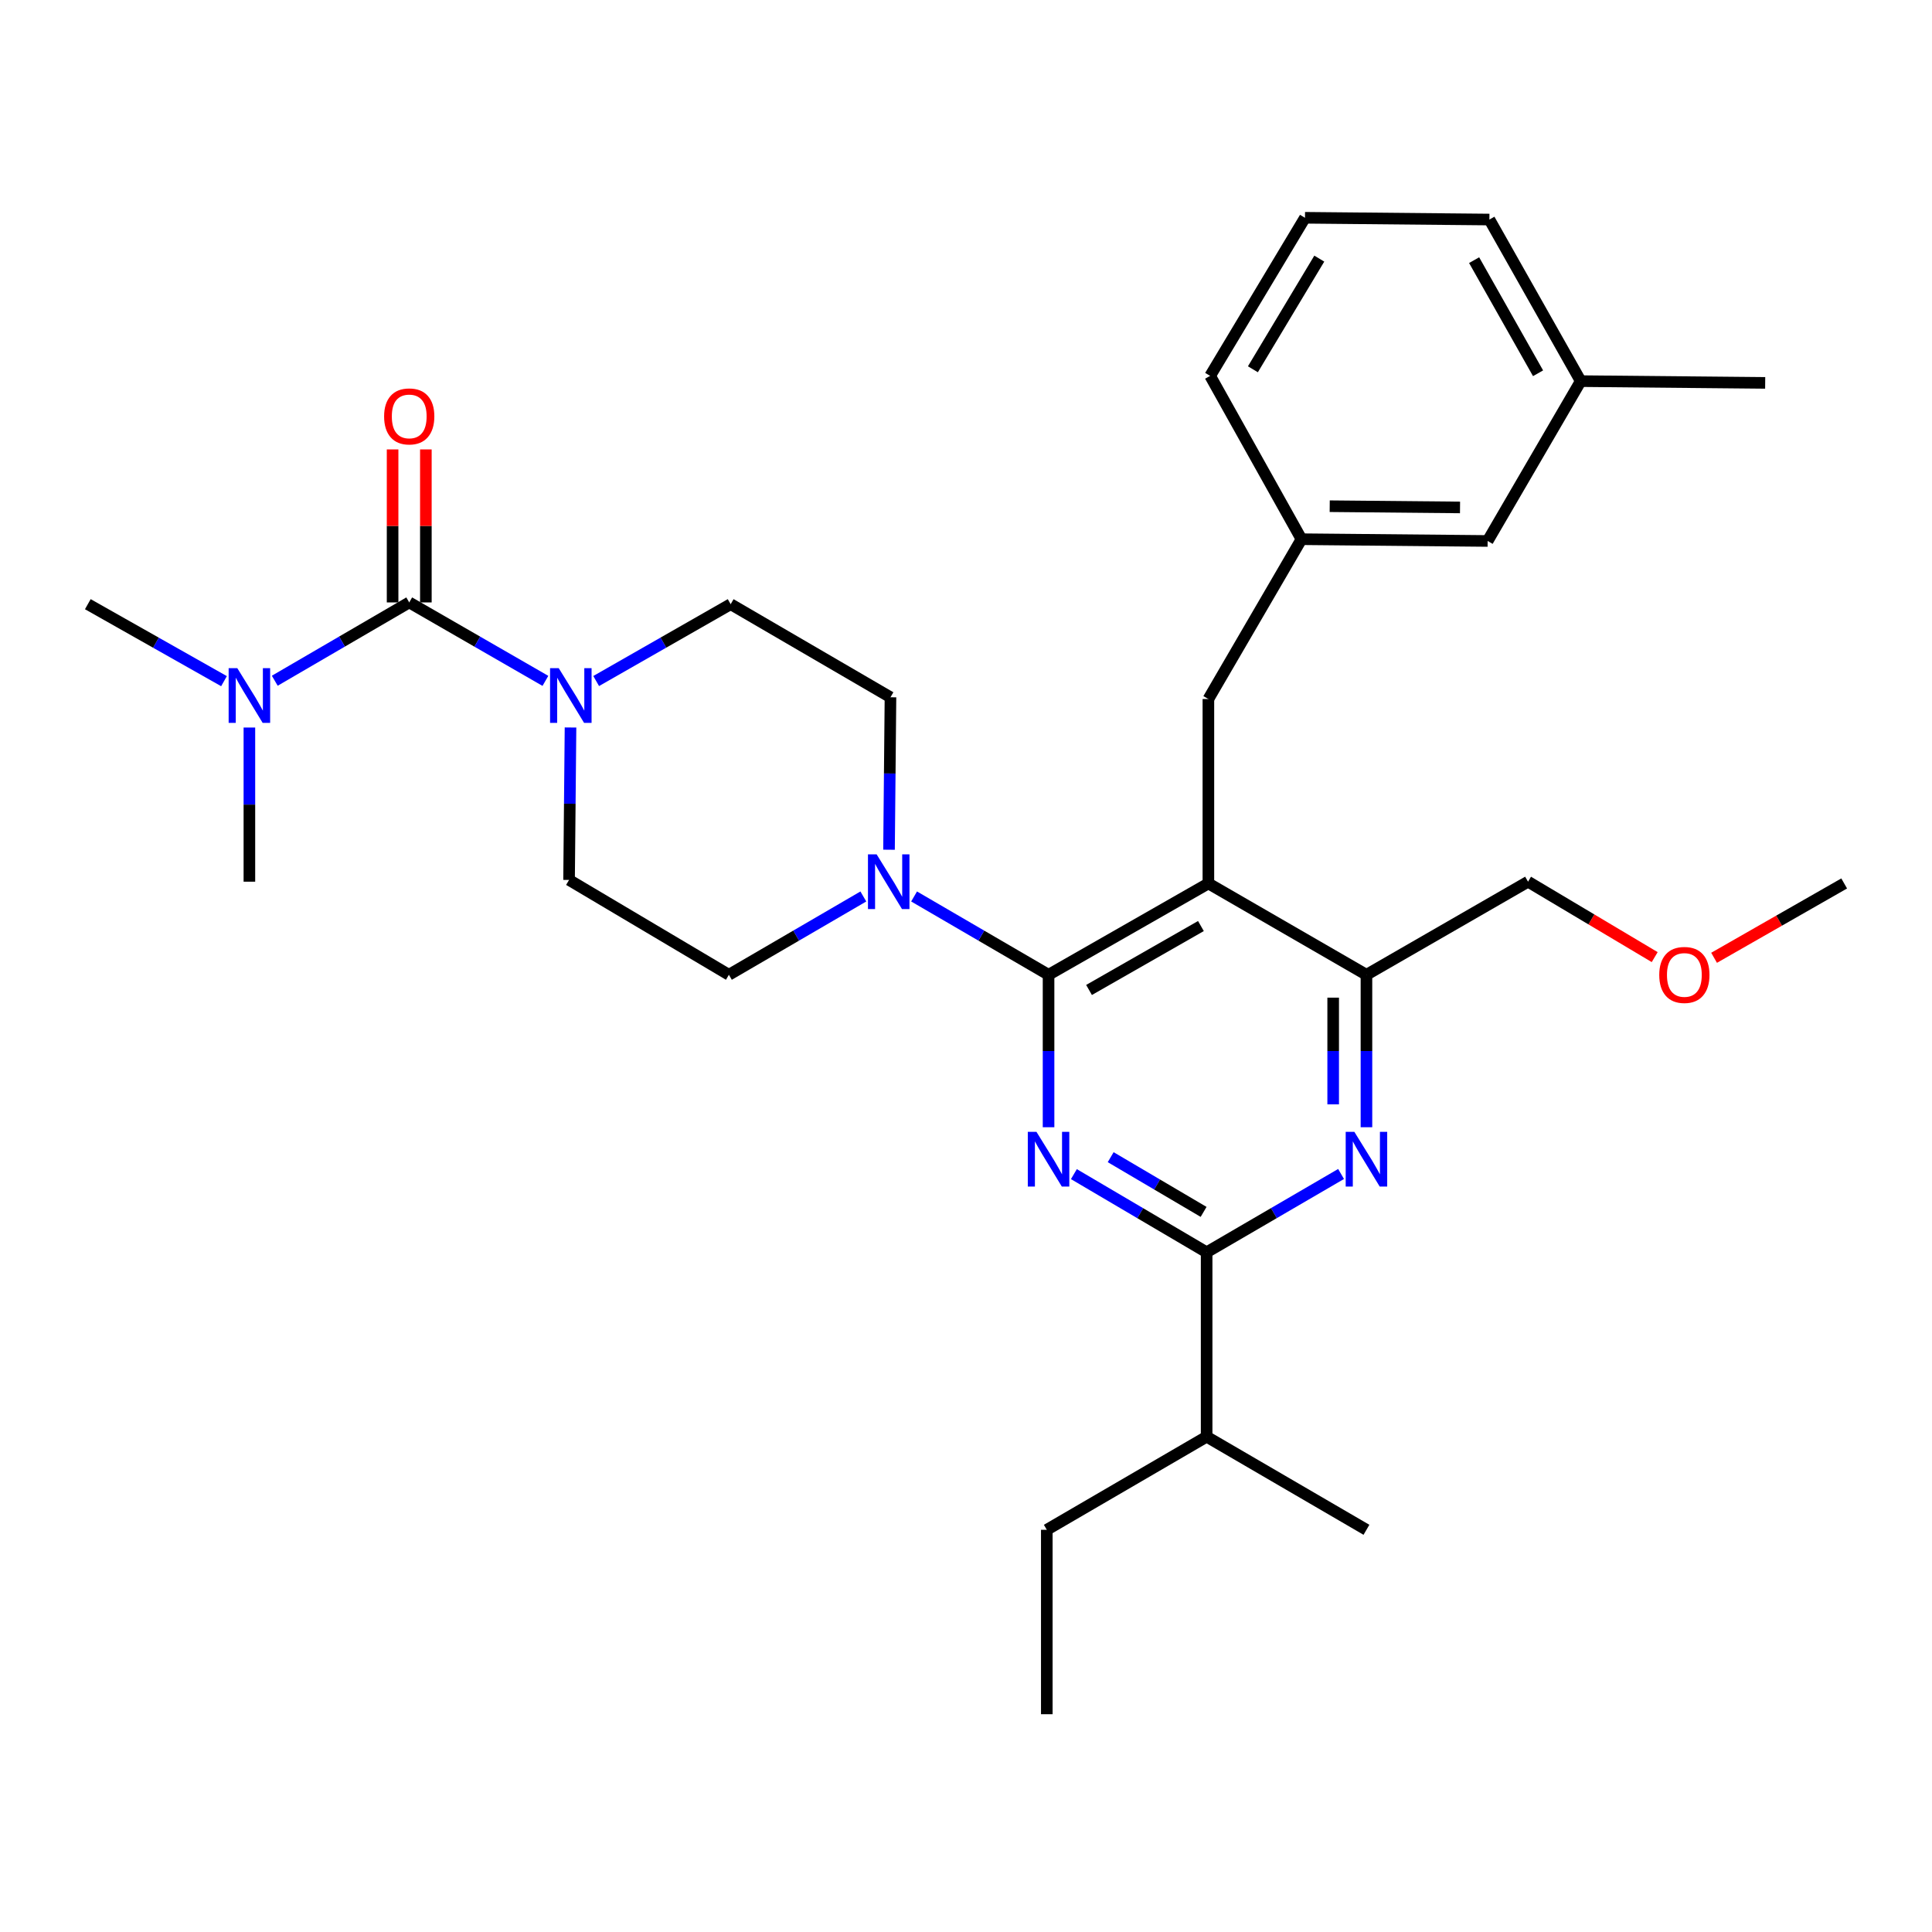 <?xml version='1.0' encoding='iso-8859-1'?>
<svg version='1.1' baseProfile='full'
              xmlns='http://www.w3.org/2000/svg'
                      xmlns:rdkit='http://www.rdkit.org/xml'
                      xmlns:xlink='http://www.w3.org/1999/xlink'
                  xml:space='preserve'
width='1000px' height='1000px' viewBox='0 0 1000 1000'>
<!-- END OF HEADER -->
<rect style='opacity:1.0;fill:#FFFFFF;stroke:none' width='1000' height='1000' x='0' y='0'> </rect>
<path class='bond-0' d='M 211.815,311.816 L 177.017,332.082' style='fill:none;fill-rule:evenodd;stroke:#000000;stroke-width:6px;stroke-linecap:butt;stroke-linejoin:miter;stroke-opacity:1' />
<path class='bond-0' d='M 177.017,332.082 L 142.218,352.349' style='fill:none;fill-rule:evenodd;stroke:#0000FF;stroke-width:6px;stroke-linecap:butt;stroke-linejoin:miter;stroke-opacity:1' />
<path class='bond-1' d='M 220.426,311.816 L 220.426,272.218' style='fill:none;fill-rule:evenodd;stroke:#000000;stroke-width:6px;stroke-linecap:butt;stroke-linejoin:miter;stroke-opacity:1' />
<path class='bond-1' d='M 220.426,272.218 L 220.426,232.62' style='fill:none;fill-rule:evenodd;stroke:#FF0000;stroke-width:6px;stroke-linecap:butt;stroke-linejoin:miter;stroke-opacity:1' />
<path class='bond-1' d='M 203.205,311.816 L 203.205,272.218' style='fill:none;fill-rule:evenodd;stroke:#000000;stroke-width:6px;stroke-linecap:butt;stroke-linejoin:miter;stroke-opacity:1' />
<path class='bond-1' d='M 203.205,272.218 L 203.205,232.62' style='fill:none;fill-rule:evenodd;stroke:#FF0000;stroke-width:6px;stroke-linecap:butt;stroke-linejoin:miter;stroke-opacity:1' />
<path class='bond-2' d='M 211.815,311.816 L 247.059,332.118' style='fill:none;fill-rule:evenodd;stroke:#000000;stroke-width:6px;stroke-linecap:butt;stroke-linejoin:miter;stroke-opacity:1' />
<path class='bond-2' d='M 247.059,332.118 L 282.302,352.421' style='fill:none;fill-rule:evenodd;stroke:#0000FF;stroke-width:6px;stroke-linecap:butt;stroke-linejoin:miter;stroke-opacity:1' />
<path class='bond-3' d='M 308.577,352.5 L 343.381,332.612' style='fill:none;fill-rule:evenodd;stroke:#0000FF;stroke-width:6px;stroke-linecap:butt;stroke-linejoin:miter;stroke-opacity:1' />
<path class='bond-3' d='M 343.381,332.612 L 378.186,312.724' style='fill:none;fill-rule:evenodd;stroke:#000000;stroke-width:6px;stroke-linecap:butt;stroke-linejoin:miter;stroke-opacity:1' />
<path class='bond-4' d='M 295.297,376.544 L 294.922,415.999' style='fill:none;fill-rule:evenodd;stroke:#0000FF;stroke-width:6px;stroke-linecap:butt;stroke-linejoin:miter;stroke-opacity:1' />
<path class='bond-4' d='M 294.922,415.999 L 294.546,455.453' style='fill:none;fill-rule:evenodd;stroke:#000000;stroke-width:6px;stroke-linecap:butt;stroke-linejoin:miter;stroke-opacity:1' />
<path class='bond-5' d='M 115.943,352.569 L 80.699,332.647' style='fill:none;fill-rule:evenodd;stroke:#0000FF;stroke-width:6px;stroke-linecap:butt;stroke-linejoin:miter;stroke-opacity:1' />
<path class='bond-5' d='M 80.699,332.647 L 45.455,312.724' style='fill:none;fill-rule:evenodd;stroke:#000000;stroke-width:6px;stroke-linecap:butt;stroke-linejoin:miter;stroke-opacity:1' />
<path class='bond-6' d='M 129.085,376.567 L 129.085,416.465' style='fill:none;fill-rule:evenodd;stroke:#0000FF;stroke-width:6px;stroke-linecap:butt;stroke-linejoin:miter;stroke-opacity:1' />
<path class='bond-6' d='M 129.085,416.465 L 129.085,456.362' style='fill:none;fill-rule:evenodd;stroke:#000000;stroke-width:6px;stroke-linecap:butt;stroke-linejoin:miter;stroke-opacity:1' />
<path class='bond-7' d='M 625.459,361.816 L 673.642,279.094' style='fill:none;fill-rule:evenodd;stroke:#000000;stroke-width:6px;stroke-linecap:butt;stroke-linejoin:miter;stroke-opacity:1' />
<path class='bond-8' d='M 625.459,361.816 L 625.459,457.271' style='fill:none;fill-rule:evenodd;stroke:#000000;stroke-width:6px;stroke-linecap:butt;stroke-linejoin:miter;stroke-opacity:1' />
<path class='bond-9' d='M 625.459,457.271 L 707.272,504.545' style='fill:none;fill-rule:evenodd;stroke:#000000;stroke-width:6px;stroke-linecap:butt;stroke-linejoin:miter;stroke-opacity:1' />
<path class='bond-10' d='M 625.459,457.271 L 542.729,504.545' style='fill:none;fill-rule:evenodd;stroke:#000000;stroke-width:6px;stroke-linecap:butt;stroke-linejoin:miter;stroke-opacity:1' />
<path class='bond-10' d='M 621.594,479.315 L 563.682,512.406' style='fill:none;fill-rule:evenodd;stroke:#000000;stroke-width:6px;stroke-linecap:butt;stroke-linejoin:miter;stroke-opacity:1' />
<path class='bond-11' d='M 707.272,583.454 L 707.272,543.999' style='fill:none;fill-rule:evenodd;stroke:#0000FF;stroke-width:6px;stroke-linecap:butt;stroke-linejoin:miter;stroke-opacity:1' />
<path class='bond-11' d='M 707.272,543.999 L 707.272,504.545' style='fill:none;fill-rule:evenodd;stroke:#000000;stroke-width:6px;stroke-linecap:butt;stroke-linejoin:miter;stroke-opacity:1' />
<path class='bond-11' d='M 690.05,571.617 L 690.05,543.999' style='fill:none;fill-rule:evenodd;stroke:#0000FF;stroke-width:6px;stroke-linecap:butt;stroke-linejoin:miter;stroke-opacity:1' />
<path class='bond-11' d='M 690.05,543.999 L 690.05,516.381' style='fill:none;fill-rule:evenodd;stroke:#000000;stroke-width:6px;stroke-linecap:butt;stroke-linejoin:miter;stroke-opacity:1' />
<path class='bond-12' d='M 694.138,607.65 L 659.345,627.916' style='fill:none;fill-rule:evenodd;stroke:#0000FF;stroke-width:6px;stroke-linecap:butt;stroke-linejoin:miter;stroke-opacity:1' />
<path class='bond-12' d='M 659.345,627.916 L 624.551,648.182' style='fill:none;fill-rule:evenodd;stroke:#000000;stroke-width:6px;stroke-linecap:butt;stroke-linejoin:miter;stroke-opacity:1' />
<path class='bond-13' d='M 707.272,504.545 L 790.911,456.362' style='fill:none;fill-rule:evenodd;stroke:#000000;stroke-width:6px;stroke-linecap:butt;stroke-linejoin:miter;stroke-opacity:1' />
<path class='bond-14' d='M 542.729,504.545 L 542.729,543.999' style='fill:none;fill-rule:evenodd;stroke:#000000;stroke-width:6px;stroke-linecap:butt;stroke-linejoin:miter;stroke-opacity:1' />
<path class='bond-14' d='M 542.729,543.999 L 542.729,583.454' style='fill:none;fill-rule:evenodd;stroke:#0000FF;stroke-width:6px;stroke-linecap:butt;stroke-linejoin:miter;stroke-opacity:1' />
<path class='bond-15' d='M 542.729,504.545 L 507.93,484.278' style='fill:none;fill-rule:evenodd;stroke:#000000;stroke-width:6px;stroke-linecap:butt;stroke-linejoin:miter;stroke-opacity:1' />
<path class='bond-15' d='M 507.93,484.278 L 473.131,464.011' style='fill:none;fill-rule:evenodd;stroke:#0000FF;stroke-width:6px;stroke-linecap:butt;stroke-linejoin:miter;stroke-opacity:1' />
<path class='bond-16' d='M 555.843,607.723 L 590.197,627.952' style='fill:none;fill-rule:evenodd;stroke:#0000FF;stroke-width:6px;stroke-linecap:butt;stroke-linejoin:miter;stroke-opacity:1' />
<path class='bond-16' d='M 590.197,627.952 L 624.551,648.182' style='fill:none;fill-rule:evenodd;stroke:#000000;stroke-width:6px;stroke-linecap:butt;stroke-linejoin:miter;stroke-opacity:1' />
<path class='bond-16' d='M 574.887,598.952 L 598.935,613.113' style='fill:none;fill-rule:evenodd;stroke:#0000FF;stroke-width:6px;stroke-linecap:butt;stroke-linejoin:miter;stroke-opacity:1' />
<path class='bond-16' d='M 598.935,613.113 L 622.983,627.274' style='fill:none;fill-rule:evenodd;stroke:#000000;stroke-width:6px;stroke-linecap:butt;stroke-linejoin:miter;stroke-opacity:1' />
<path class='bond-17' d='M 624.551,648.182 L 624.551,743.638' style='fill:none;fill-rule:evenodd;stroke:#000000;stroke-width:6px;stroke-linecap:butt;stroke-linejoin:miter;stroke-opacity:1' />
<path class='bond-18' d='M 460.156,439.816 L 460.531,400.361' style='fill:none;fill-rule:evenodd;stroke:#0000FF;stroke-width:6px;stroke-linecap:butt;stroke-linejoin:miter;stroke-opacity:1' />
<path class='bond-18' d='M 460.531,400.361 L 460.907,360.907' style='fill:none;fill-rule:evenodd;stroke:#000000;stroke-width:6px;stroke-linecap:butt;stroke-linejoin:miter;stroke-opacity:1' />
<path class='bond-19' d='M 446.865,464.012 L 412.071,484.278' style='fill:none;fill-rule:evenodd;stroke:#0000FF;stroke-width:6px;stroke-linecap:butt;stroke-linejoin:miter;stroke-opacity:1' />
<path class='bond-19' d='M 412.071,484.278 L 377.277,504.545' style='fill:none;fill-rule:evenodd;stroke:#000000;stroke-width:6px;stroke-linecap:butt;stroke-linejoin:miter;stroke-opacity:1' />
<path class='bond-20' d='M 460.907,360.907 L 378.186,312.724' style='fill:none;fill-rule:evenodd;stroke:#000000;stroke-width:6px;stroke-linecap:butt;stroke-linejoin:miter;stroke-opacity:1' />
<path class='bond-21' d='M 294.546,455.453 L 377.277,504.545' style='fill:none;fill-rule:evenodd;stroke:#000000;stroke-width:6px;stroke-linecap:butt;stroke-linejoin:miter;stroke-opacity:1' />
<path class='bond-22' d='M 541.82,887.276 L 541.82,791.82' style='fill:none;fill-rule:evenodd;stroke:#000000;stroke-width:6px;stroke-linecap:butt;stroke-linejoin:miter;stroke-opacity:1' />
<path class='bond-23' d='M 541.82,791.82 L 624.551,743.638' style='fill:none;fill-rule:evenodd;stroke:#000000;stroke-width:6px;stroke-linecap:butt;stroke-linejoin:miter;stroke-opacity:1' />
<path class='bond-24' d='M 624.551,743.638 L 707.272,791.82' style='fill:none;fill-rule:evenodd;stroke:#000000;stroke-width:6px;stroke-linecap:butt;stroke-linejoin:miter;stroke-opacity:1' />
<path class='bond-25' d='M 769.997,280.003 L 673.642,279.094' style='fill:none;fill-rule:evenodd;stroke:#000000;stroke-width:6px;stroke-linecap:butt;stroke-linejoin:miter;stroke-opacity:1' />
<path class='bond-25' d='M 755.706,262.646 L 688.257,262.01' style='fill:none;fill-rule:evenodd;stroke:#000000;stroke-width:6px;stroke-linecap:butt;stroke-linejoin:miter;stroke-opacity:1' />
<path class='bond-26' d='M 769.997,280.003 L 818.179,197.273' style='fill:none;fill-rule:evenodd;stroke:#000000;stroke-width:6px;stroke-linecap:butt;stroke-linejoin:miter;stroke-opacity:1' />
<path class='bond-27' d='M 673.642,279.094 L 626.368,194.546' style='fill:none;fill-rule:evenodd;stroke:#000000;stroke-width:6px;stroke-linecap:butt;stroke-linejoin:miter;stroke-opacity:1' />
<path class='bond-28' d='M 856.47,495.401 L 823.691,475.882' style='fill:none;fill-rule:evenodd;stroke:#FF0000;stroke-width:6px;stroke-linecap:butt;stroke-linejoin:miter;stroke-opacity:1' />
<path class='bond-28' d='M 823.691,475.882 L 790.911,456.362' style='fill:none;fill-rule:evenodd;stroke:#000000;stroke-width:6px;stroke-linecap:butt;stroke-linejoin:miter;stroke-opacity:1' />
<path class='bond-29' d='M 887.206,495.754 L 920.876,476.513' style='fill:none;fill-rule:evenodd;stroke:#FF0000;stroke-width:6px;stroke-linecap:butt;stroke-linejoin:miter;stroke-opacity:1' />
<path class='bond-29' d='M 920.876,476.513 L 954.545,457.271' style='fill:none;fill-rule:evenodd;stroke:#000000;stroke-width:6px;stroke-linecap:butt;stroke-linejoin:miter;stroke-opacity:1' />
<path class='bond-30' d='M 818.179,197.273 L 770.906,113.633' style='fill:none;fill-rule:evenodd;stroke:#000000;stroke-width:6px;stroke-linecap:butt;stroke-linejoin:miter;stroke-opacity:1' />
<path class='bond-30' d='M 796.095,193.201 L 763.004,134.653' style='fill:none;fill-rule:evenodd;stroke:#000000;stroke-width:6px;stroke-linecap:butt;stroke-linejoin:miter;stroke-opacity:1' />
<path class='bond-31' d='M 818.179,197.273 L 913.654,198.182' style='fill:none;fill-rule:evenodd;stroke:#000000;stroke-width:6px;stroke-linecap:butt;stroke-linejoin:miter;stroke-opacity:1' />
<path class='bond-32' d='M 675.46,112.724 L 770.906,113.633' style='fill:none;fill-rule:evenodd;stroke:#000000;stroke-width:6px;stroke-linecap:butt;stroke-linejoin:miter;stroke-opacity:1' />
<path class='bond-33' d='M 675.46,112.724 L 626.368,194.546' style='fill:none;fill-rule:evenodd;stroke:#000000;stroke-width:6px;stroke-linecap:butt;stroke-linejoin:miter;stroke-opacity:1' />
<path class='bond-33' d='M 682.863,133.858 L 648.5,191.133' style='fill:none;fill-rule:evenodd;stroke:#000000;stroke-width:6px;stroke-linecap:butt;stroke-linejoin:miter;stroke-opacity:1' />
<path  class='atom-1' d='M 289.195 345.838
L 298.475 360.838
Q 299.395 362.318, 300.875 364.998
Q 302.355 367.678, 302.435 367.838
L 302.435 345.838
L 306.195 345.838
L 306.195 374.158
L 302.315 374.158
L 292.355 357.758
Q 291.195 355.838, 289.955 353.638
Q 288.755 351.438, 288.395 350.758
L 288.395 374.158
L 284.715 374.158
L 284.715 345.838
L 289.195 345.838
' fill='#0000FF'/>
<path  class='atom-2' d='M 122.825 345.838
L 132.105 360.838
Q 133.025 362.318, 134.505 364.998
Q 135.985 367.678, 136.065 367.838
L 136.065 345.838
L 139.825 345.838
L 139.825 374.158
L 135.945 374.158
L 125.985 357.758
Q 124.825 355.838, 123.585 353.638
Q 122.385 351.438, 122.025 350.758
L 122.025 374.158
L 118.345 374.158
L 118.345 345.838
L 122.825 345.838
' fill='#0000FF'/>
<path  class='atom-3' d='M 198.815 215.531
Q 198.815 208.731, 202.175 204.931
Q 205.535 201.131, 211.815 201.131
Q 218.095 201.131, 221.455 204.931
Q 224.815 208.731, 224.815 215.531
Q 224.815 222.411, 221.415 226.331
Q 218.015 230.211, 211.815 230.211
Q 205.575 230.211, 202.175 226.331
Q 198.815 222.451, 198.815 215.531
M 211.815 227.011
Q 216.135 227.011, 218.455 224.131
Q 220.815 221.211, 220.815 215.531
Q 220.815 209.971, 218.455 207.171
Q 216.135 204.331, 211.815 204.331
Q 207.495 204.331, 205.135 207.131
Q 202.815 209.931, 202.815 215.531
Q 202.815 221.251, 205.135 224.131
Q 207.495 227.011, 211.815 227.011
' fill='#FF0000'/>
<path  class='atom-6' d='M 701.012 585.84
L 710.292 600.84
Q 711.212 602.32, 712.692 605
Q 714.172 607.68, 714.252 607.84
L 714.252 585.84
L 718.012 585.84
L 718.012 614.16
L 714.132 614.16
L 704.172 597.76
Q 703.012 595.84, 701.772 593.64
Q 700.572 591.44, 700.212 590.76
L 700.212 614.16
L 696.532 614.16
L 696.532 585.84
L 701.012 585.84
' fill='#0000FF'/>
<path  class='atom-9' d='M 536.469 585.84
L 545.749 600.84
Q 546.669 602.32, 548.149 605
Q 549.629 607.68, 549.709 607.84
L 549.709 585.84
L 553.469 585.84
L 553.469 614.16
L 549.589 614.16
L 539.629 597.76
Q 538.469 595.84, 537.229 593.64
Q 536.029 591.44, 535.669 590.76
L 535.669 614.16
L 531.989 614.16
L 531.989 585.84
L 536.469 585.84
' fill='#0000FF'/>
<path  class='atom-11' d='M 453.738 442.202
L 463.018 457.202
Q 463.938 458.682, 465.418 461.362
Q 466.898 464.042, 466.978 464.202
L 466.978 442.202
L 470.738 442.202
L 470.738 470.522
L 466.858 470.522
L 456.898 454.122
Q 455.738 452.202, 454.498 450.002
Q 453.298 447.802, 452.938 447.122
L 452.938 470.522
L 449.258 470.522
L 449.258 442.202
L 453.738 442.202
' fill='#0000FF'/>
<path  class='atom-21' d='M 858.824 504.625
Q 858.824 497.825, 862.184 494.025
Q 865.544 490.225, 871.824 490.225
Q 878.104 490.225, 881.464 494.025
Q 884.824 497.825, 884.824 504.625
Q 884.824 511.505, 881.424 515.425
Q 878.024 519.305, 871.824 519.305
Q 865.584 519.305, 862.184 515.425
Q 858.824 511.545, 858.824 504.625
M 871.824 516.105
Q 876.144 516.105, 878.464 513.225
Q 880.824 510.305, 880.824 504.625
Q 880.824 499.065, 878.464 496.265
Q 876.144 493.425, 871.824 493.425
Q 867.504 493.425, 865.144 496.225
Q 862.824 499.025, 862.824 504.625
Q 862.824 510.345, 865.144 513.225
Q 867.504 516.105, 871.824 516.105
' fill='#FF0000'/>
</svg>
